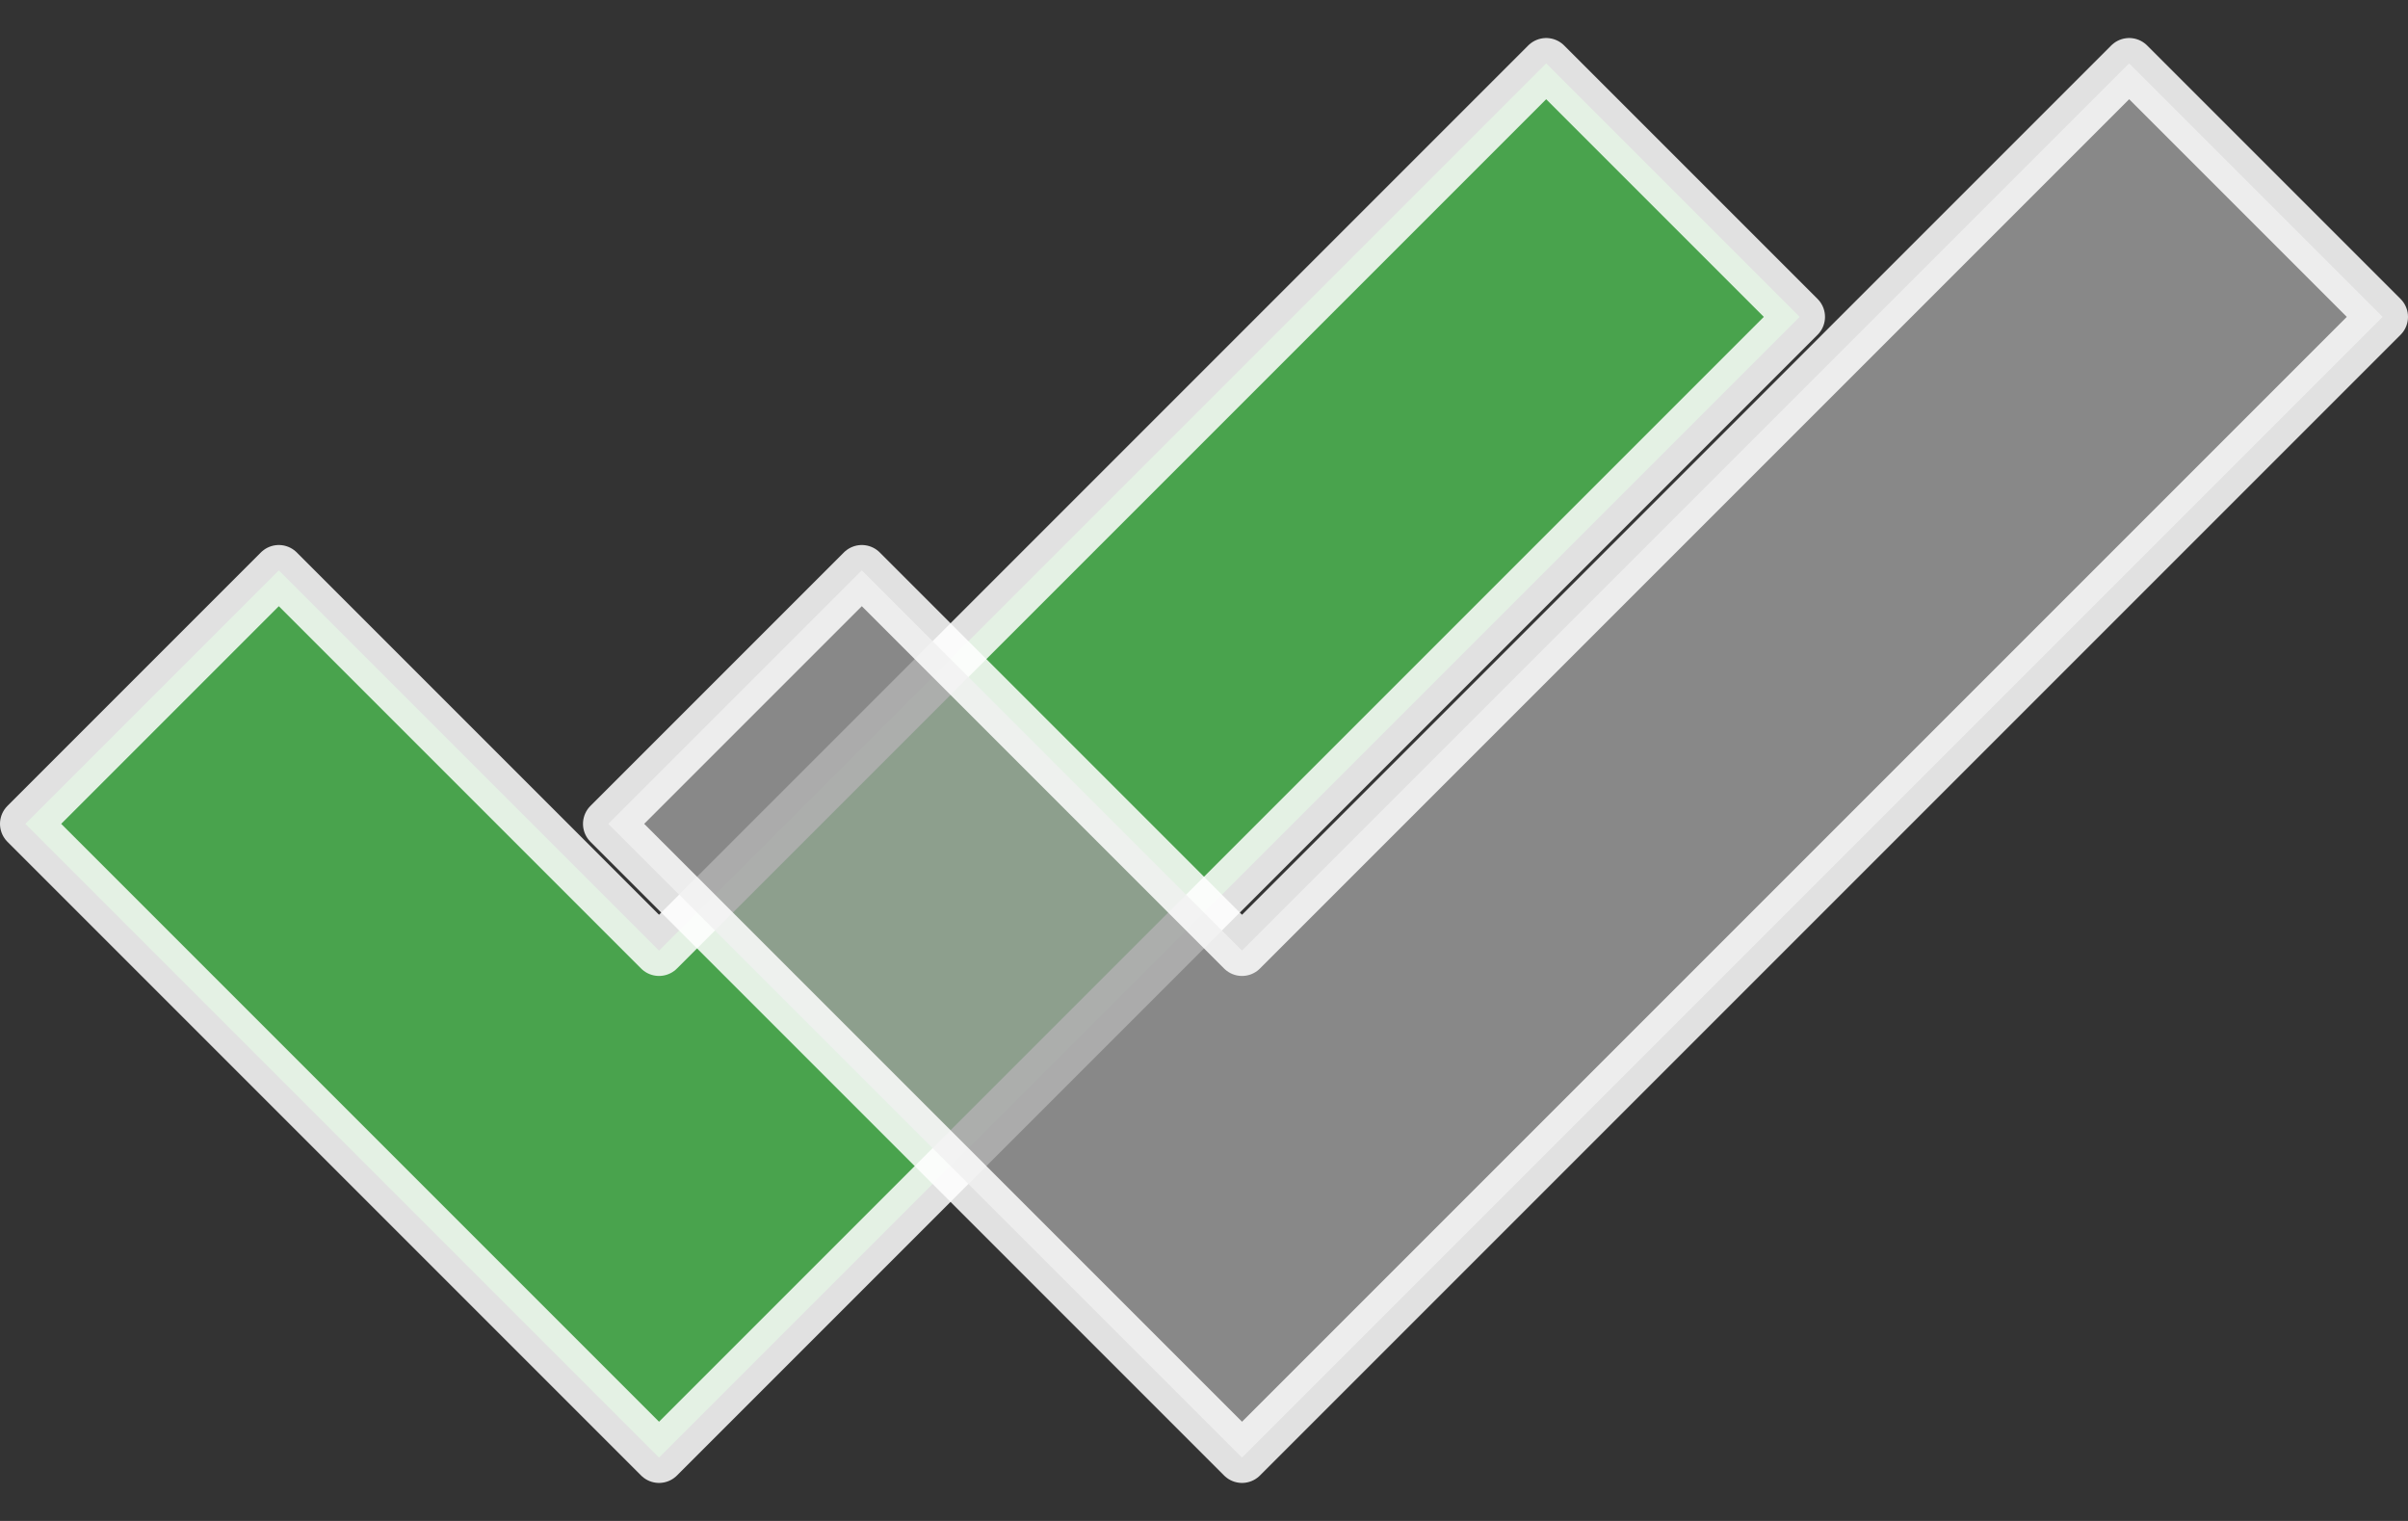 <svg xmlns="http://www.w3.org/2000/svg" width="950" height="600" viewBox="0 0 950 600">
 <rect x="0" y="0" width="950" height="600" fill="#333333" stroke="none"/>
 <g fill="#0d47a1"><path d="M 0 300 L 100 200 L 250 350 L 600 0 L 700 100 L 250 550 z" transform="translate(10 25)" stroke-width="20" stroke-linejoin="round" stroke="#ffffff" fill="#4CAF50" fill-opacity="0.9" stroke-opacity="0.85"/> <path d="M 0 300 L 100 200 L 250 350 L 600 0 L 700 100 L 250 550 z" transform="translate(240 25)" stroke-width="20" stroke-linejoin="round" stroke="#ffffff" fill="#9E9E9E" fill-opacity="0.8" stroke-opacity="0.85"/></g></svg>
